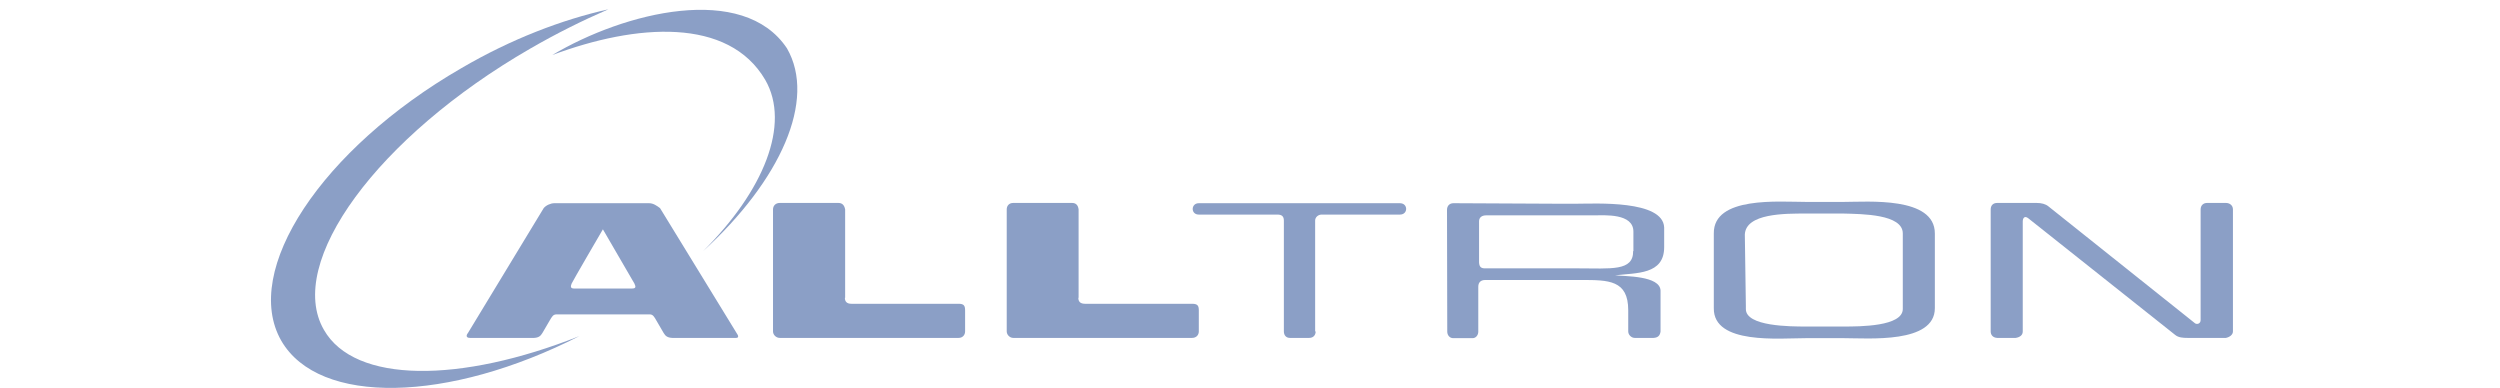 <svg xmlns="http://www.w3.org/2000/svg" viewBox="0 0 967 150" width="967" height="150"><style>.a{fill:#8b9fc6}</style><path fill-rule="evenodd" class="a" d="m125.3 127.6c-15-25.9 20.7-74.7 79.8-108.8 10.2-5.9 20.3-10.9 30.2-15.2-17.9 4-37.6 11.5-56.9 22.8-54 31.2-85.1 78.3-69.6 105.4 14.6 25.2 64.7 24 115.3-1.8-46.1 18.3-86.9 18.4-98.8-2.4z"></path><path fill-rule="evenodd" class="a" d="m213.6 21.3c28-16.7 73.9-28 90.8-2.6 11.5 20-2.5 51.1-32.5 78.5 23.5-23.3 34-49.1 24.1-66.3-14.2-24.3-49.8-21.8-82.4-9.6z"></path><path fill-rule="evenodd" class="a" d="m326.8 115.2c0 1.5 0.8 2.3 2.5 2.3h41.5c2.1 0 2.5 0.8 2.5 2.6v8.1c0 1.3-0.9 2.5-2.5 2.5h-69.2c-1.4 0-2.6-1.2-2.6-2.5v-47.2c0-1.4 1-2.5 2.6-2.5h22.7c1.5 0 2.3 0.9 2.6 2.5v34.2z"></path><path fill-rule="evenodd" class="a" d="m417.1 115.2c0 1.5 0.8 2.3 2.6 2.3h41.4c2.2 0 2.6 0.8 2.6 2.6v8.1c0 1.3-0.9 2.5-2.6 2.5h-69.2c-1.3 0-2.5-1.2-2.5-2.5v-47.2c0-1.4 0.9-2.5 2.5-2.5h22.8c1.5 0 2.3 0.9 2.5 2.5v34.2z"></path><path fill-rule="evenodd" class="a" d="m508.9 128.2c0 1.3-0.8 2.5-2.5 2.5h-7.5c-1.3 0-2.3-0.9-2.3-2.5v-42.9c0-1.7-0.9-2.3-2.5-2.3h-30.4c-3.2 0-3.1-4.4 0-4.4h77.8c3.2 0 3.2 4.4 0 4.4h-30.3c-1.3 0-2.5 1-2.5 2.3v42.9z"></path><path fill-rule="evenodd" class="a" d="m624.7 106.5c3.8 0.4 17.4 0.1 17.6 5.9v15.8c-0.2 1.6-1 2.4-2.7 2.5h-7.3c-1.3 0-2.5-1.2-2.5-2.5v-8.2c0-11.7-7.6-11.7-18.2-11.7h-37.1c-1.7 0-2.7 0.9-2.7 2.6v17.4c0 1.3-0.9 2.5-2.2 2.5h-7.5c-1.4 0-2.3-1.2-2.3-2.5l-0.1-47.1c0-1.6 1-2.6 2.5-2.6l39.6 0.2h8.1c7.1 0 33.4-1.5 33.8 9.2v7.6c0 10.7-10.7 9.9-19 10.9zm7.1-9.4v-7.5c0-7.2-11.2-6.3-15.1-6.3h-41.9c-1.7 0-2.7 0.9-2.7 2.3v15.9c0.1 1.8 0.8 2.4 2.7 2.3h35.3c13.1 0 21.7 1.2 21.6-6.7z"></path><path fill-rule="evenodd" class="a" d="m748.4 90.3v28.9c0 13.8-25.7 11.6-35.2 11.6h-14.7c-10.1 0-35.8 2.6-35.6-11.6v-28.9c-0.2-14.5 25.3-12.2 35.6-12.2h14.7c9.2 0 35.2-2.2 35.2 12.2zm-12.4 0c0-7.5-15.8-7.5-22.9-7.7h-14.6c-8.1 0-23.2-0.1-23.6 8.1l0.4 27.6v1.2c-0.1 6.8 17.4 6.8 23.2 6.8h14.6c6.3 0 22.9 0 22.9-6.8z"></path><path fill-rule="evenodd" class="a" d="m863.7 128.2c0 1.3-1.3 2.2-2.7 2.5h-14.9c-1.7 0-3.5-0.1-4.8-1.2l-56.8-45.1c-1.3-1-2.1-0.2-2.1 1.3v42.5c0 1.3-0.9 2.2-2.7 2.5h-7.2c-1.7-0.1-2.5-1.2-2.5-2.5v-47.2c0-1.4 0.8-2.5 2.5-2.5h15.3c1.8 0 3.4 0.4 4.5 1.3 1.2 1 56.8 45.3 56.8 45.3 0.9 0.5 2.1 0 2.1-1.3v-42.8c0-1.4 0.9-2.5 2.5-2.5h7.3c1.4 0 2.7 0.9 2.7 2.5z"></path><path fill-rule="evenodd" class="a" d="m284.7 130.7h-24.7c-1.8-0.1-2.6-0.7-3.3-1.9l-2.8-4.8c-0.9-1.6-1.4-2.4-2.6-2.4h-36c-1.4 0-1.8 0.9-2.7 2.4l-2.8 4.8c-0.7 1.2-1.5 1.8-3.2 1.9h-24.8c-1.5 0-1.6-0.9-0.8-1.9l29.3-48.3c0.9-1.1 2.7-1.9 4.1-1.9h36.7c1.6 0 3 1 4.2 1.9l29.6 48.3c0.8 1.1 0.9 1.9-0.2 1.9zm-39.3-21c-0.6-1.1-12.2-21-12.2-21 0 0-11.8 20.2-12.1 21-0.5 1.2-0.4 1.9 1 1.9h22.3c1.6 0 1.6-0.6 1-1.9z"></path></svg>